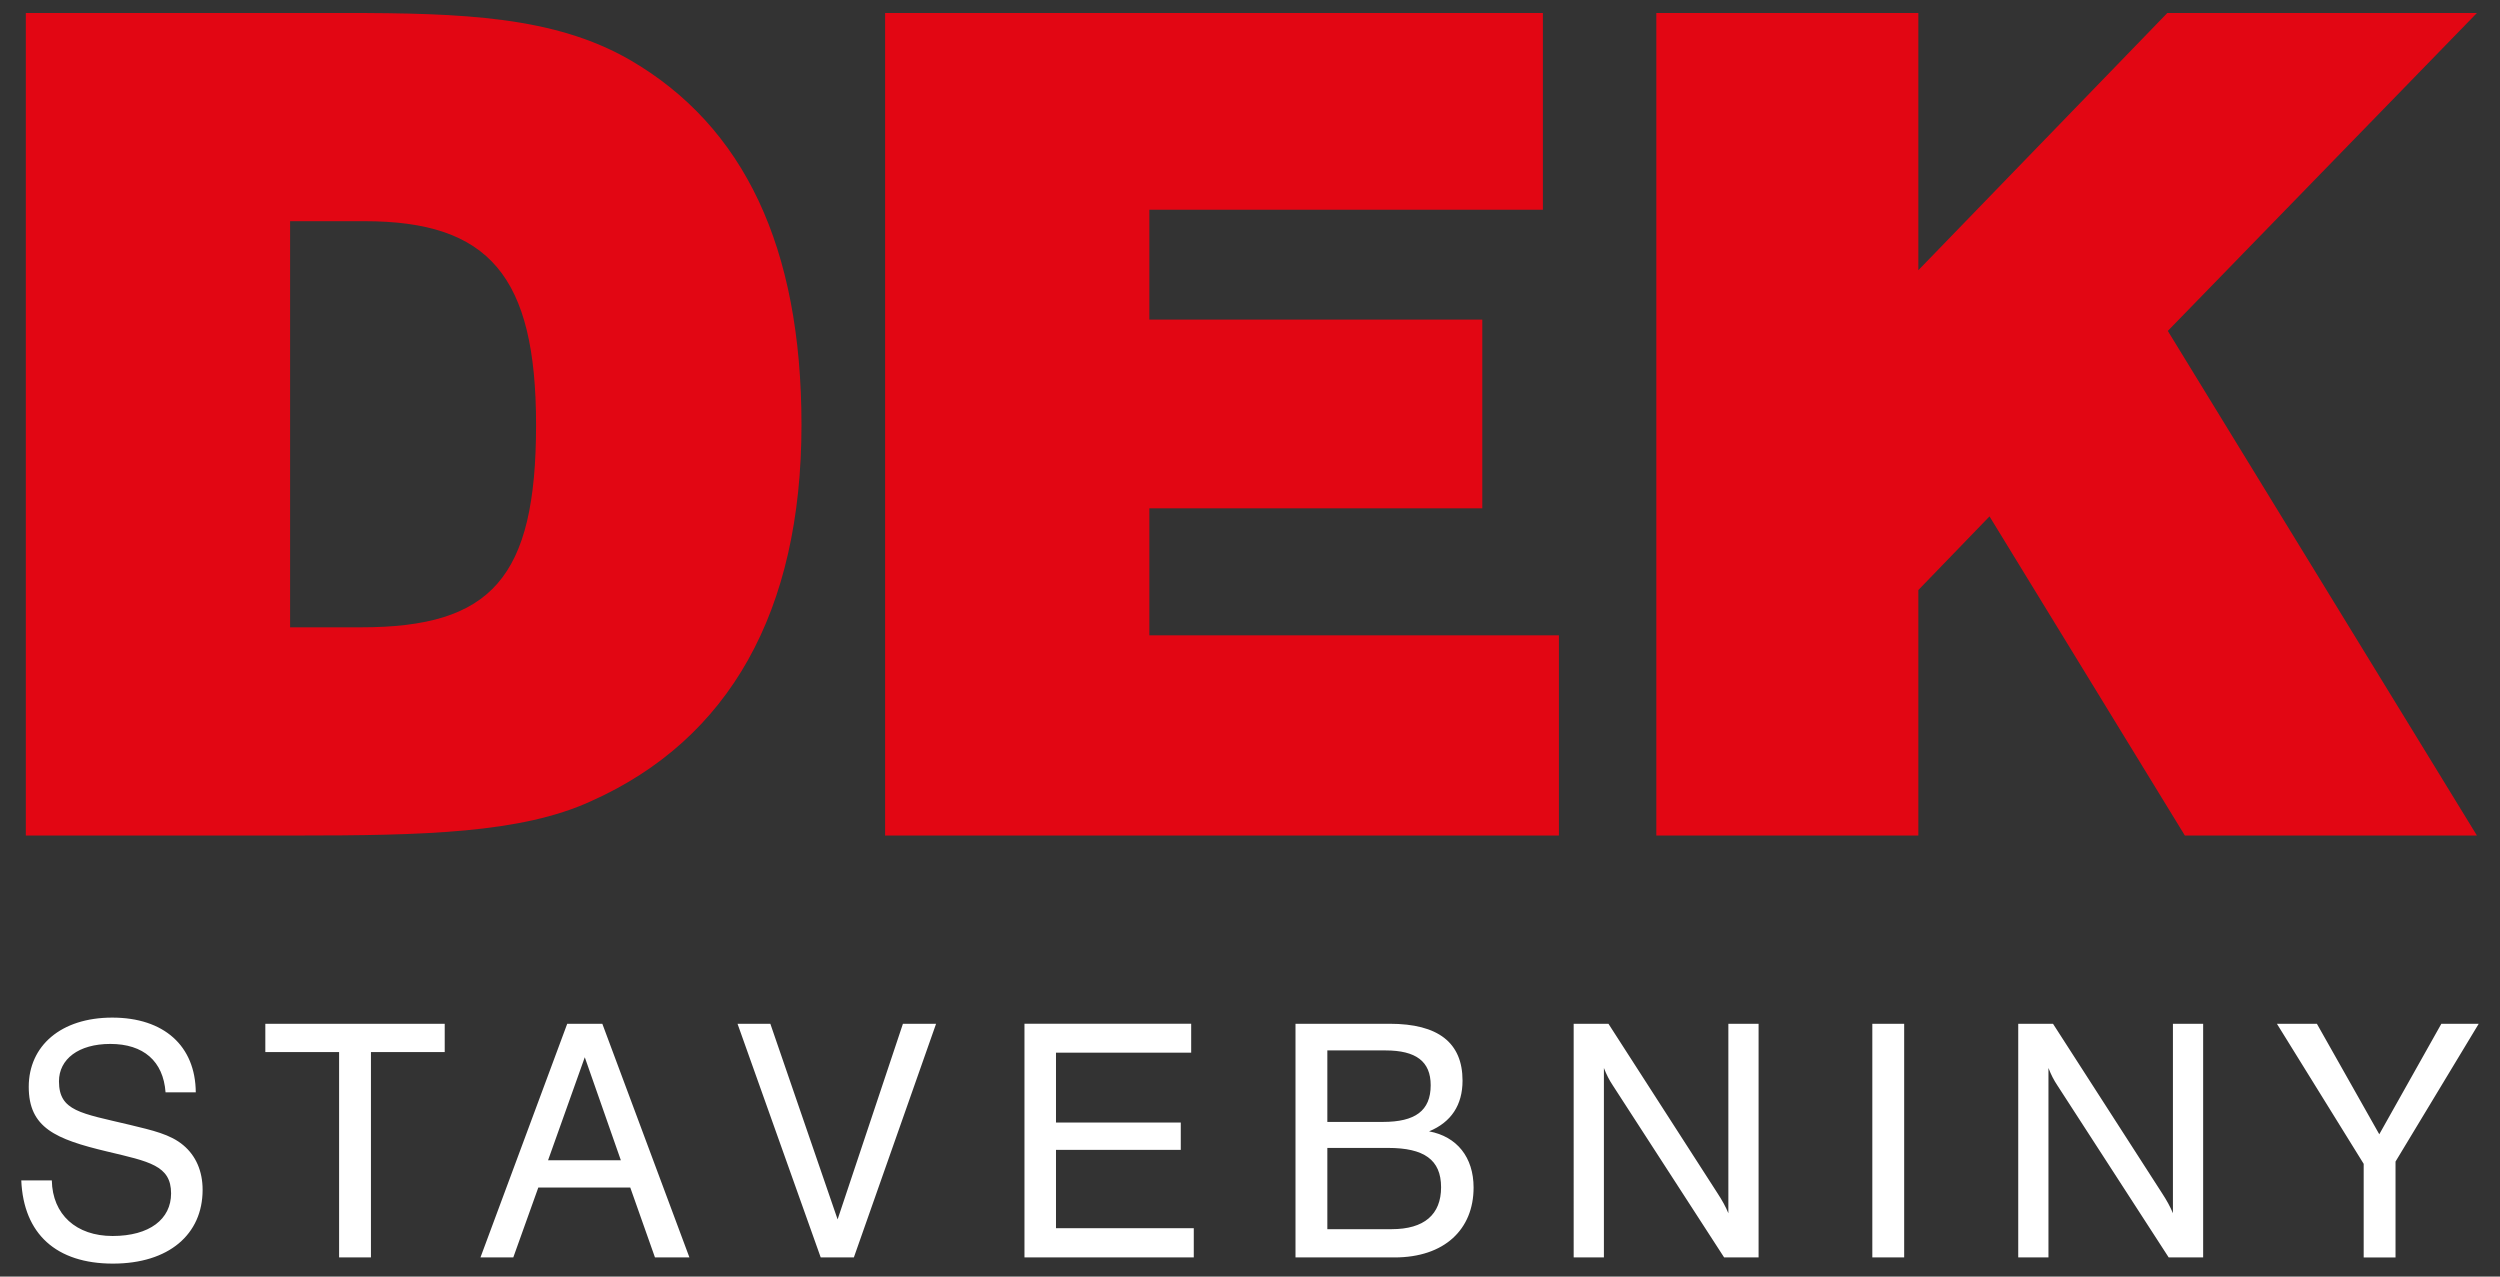 <?xml version="1.0" encoding="utf-8"?>
<!-- Generator: Adobe Illustrator 16.0.0, SVG Export Plug-In . SVG Version: 6.00 Build 0)  -->
<!DOCTYPE svg PUBLIC "-//W3C//DTD SVG 1.1//EN" "http://www.w3.org/Graphics/SVG/1.1/DTD/svg11.dtd">
<svg version="1.1" id="Vrstva_1" xmlns="http://www.w3.org/2000/svg" xmlns:xlink="http://www.w3.org/1999/xlink" x="0px" y="0px"
	 width="470px" height="240px" viewBox="0 0 470 240" enable-background="new 0 0 470 240" xml:space="preserve">
<rect x="0" y="0" width="470" height="240" fill="#333333" stroke="none"/>
<g>
	<path fill="#FFFFFF" d="M450.359,236.397v-18.022L466,192.47h-7.026l-11.669,20.773l-11.73-20.773h-7.514l16.312,26.333v17.595
		H450.359z M379.428,236.397h5.682v-35.618c0.489,1.284,1.039,2.322,1.65,3.238l20.955,32.38h6.477V192.47h-5.682v35.619
		c-0.488-1.222-1.223-2.506-2.017-3.727l-20.528-31.893h-6.537V236.397z M351.996,236.397h5.988V192.47h-5.988V236.397z
		 M295.85,236.397h5.683v-35.618c0.489,1.284,1.039,2.322,1.649,3.238l20.955,32.38h6.477V192.47h-5.682v35.619
		c-0.488-1.222-1.223-2.506-2.017-3.727l-20.527-31.893h-6.538V236.397z M243.553,236.397h18.634
		c9.348,0,14.847-5.254,14.847-13.136c0-5.681-3.116-9.591-8.37-10.568c4.155-1.711,6.293-4.949,6.293-9.532
		c0-7.147-4.582-10.691-13.686-10.691h-17.718V236.397z M249.54,210.922V197.48h10.937c5.743,0,8.492,2.077,8.492,6.537
		c0,4.826-2.933,6.904-8.981,6.904H249.54z M249.54,231.083V215.81h11.425c6.721,0,9.959,2.198,9.959,7.392
		c0,5.133-3.177,7.882-9.286,7.882H249.54z M192.6,236.397h31.83v-5.498h-25.904v-14.724h23.46v-5.133h-23.46v-13.136h25.416v-5.438
		H192.6V236.397z M154.294,236.397h6.231l15.458-43.928h-6.232l-12.28,36.78l-12.647-36.78h-6.17L154.294,236.397z M103.035,218.131
		l6.904-19.368l6.782,19.368H103.035z M90.327,236.397h6.171l4.704-13.136h17.29l4.643,13.136h6.477l-16.374-43.928h-6.598
		L90.327,236.397z M63.75,236.397h5.987v-38.612h13.869v-5.315H49.882v5.315H63.75V236.397z M4,221.918
		c0.427,10.081,6.598,15.641,17.229,15.641c10.508,0,16.862-5.499,16.862-13.869c0-3.543-1.284-6.414-3.605-8.369
		c-2.443-2.077-5.804-2.811-10.081-3.85c-9.225-2.199-13.319-2.565-13.319-8.187c0-4.154,3.666-7.025,9.653-7.025
		c6.231,0,9.958,3.237,10.385,9.103h5.682c-0.061-8.736-5.987-14.052-15.702-14.052c-9.653,0-15.701,5.315-15.701,13.014
		c0,7.697,5.009,9.836,14.723,12.157c7.943,1.895,12.037,2.628,12.037,7.882c0,4.826-4.033,8.004-10.998,8.004
		c-6.843,0-11.303-4.032-11.424-10.448H4z"/>
	<path fill="#E20613" d="M4.854,157.08h50.759c24.087,0,42.37-0.431,55.491-6.453c26.022-11.613,39.574-35.703,39.574-70.758
		c0-33.338-10.756-56.134-32.261-68.608c-14.197-8.175-31.402-8.819-53.556-8.819H4.854V157.08z M54.538,117.937V41.584h13.977
		c23.444,0,32.265,10.323,32.265,38.285c0,28.817-8.39,38.067-32.907,38.067H54.538z M166.4,157.08h126.675v-37.639h-76.997V95.568
		h62.592V60.08h-62.592V39.435h73.986V2.441H166.4V157.08z M311.389,157.08h49.259v-46.15l13.381-13.847l36.725,59.997h54.908
		l-58.114-94.867l58.114-59.771h-58.204l-46.81,48.36V2.441h-49.259V157.08z"/>
</g>
</svg>
